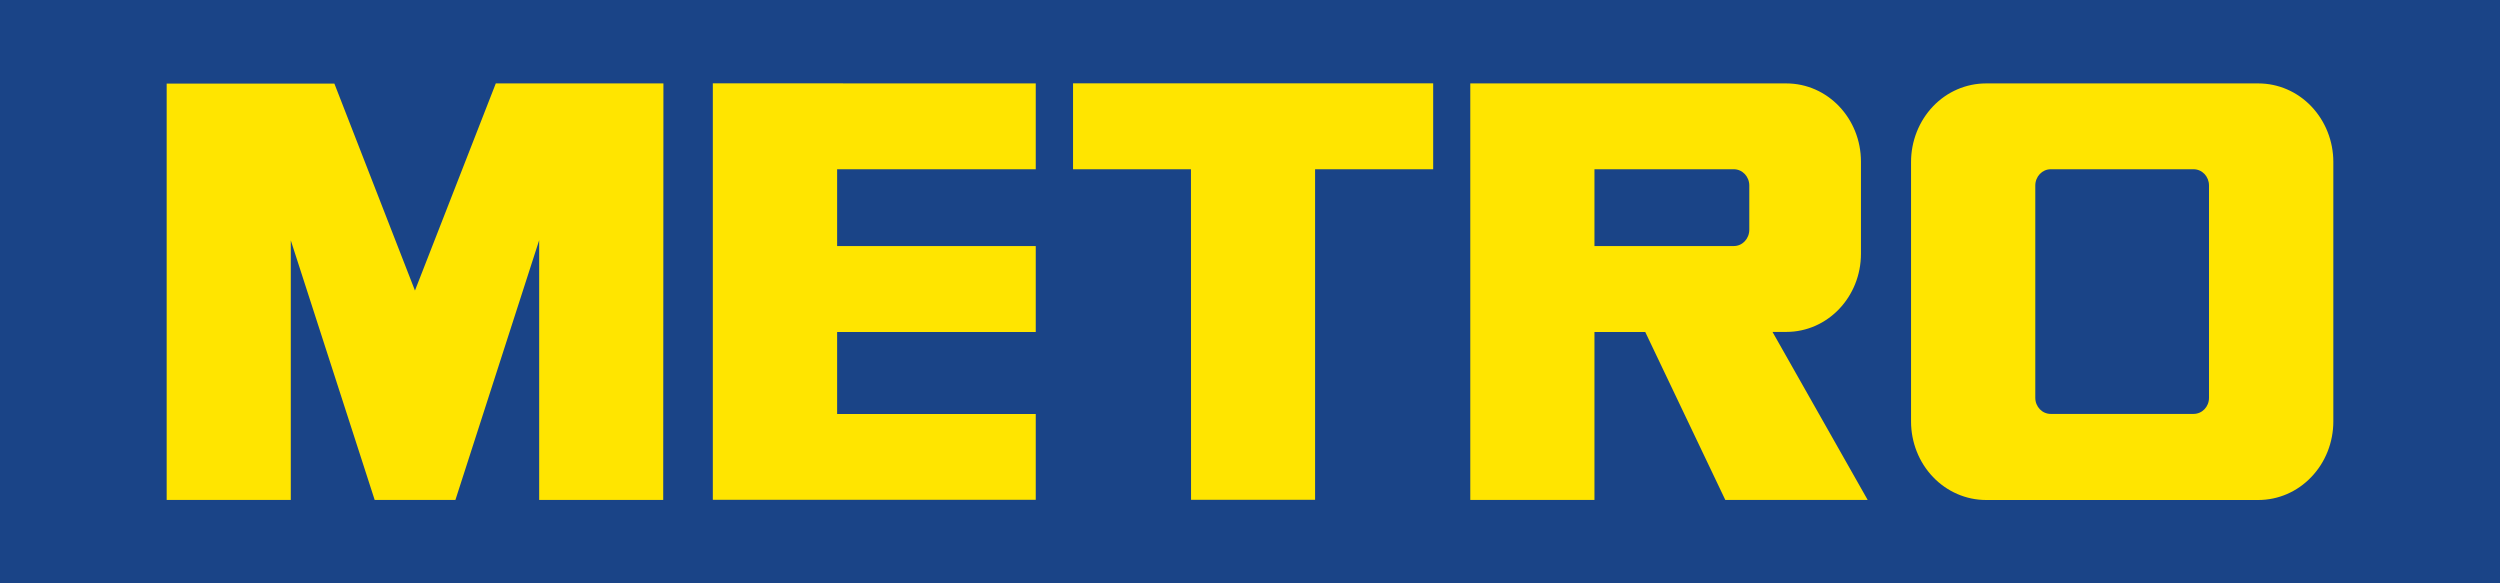 <svg width="60" height="14" viewBox="0 0 60 14" fill="none" xmlns="http://www.w3.org/2000/svg">
<rect width="60" height="14" fill="#1A4487"/>
<path d="M41.612 4.062H38.267V5.905H41.612C41.818 5.905 41.983 5.73 41.983 5.512V4.452C41.983 4.238 41.818 4.062 41.612 4.062ZM42.541 7.968L44.824 11.998H41.407L39.486 7.968H38.267V11.998H35.287V2.002H42.871C43.864 2.002 44.663 2.843 44.663 3.88V6.088C44.663 7.126 43.864 7.966 42.871 7.966H42.541V7.968ZM28.585 11.996H31.562V4.062H34.396V2H25.753V4.062H28.583M24.858 2.002L17.108 2V11.996H24.858V9.936H20.091V7.968H24.858V5.905H20.091V4.062H24.858M12.94 5.765V11.998H15.917L15.922 2.002H11.899L9.959 6.973L8.025 2.006H4V11.998H6.979V5.769L8.992 11.998H10.93M52.645 4.062H49.217C49.013 4.062 48.847 4.238 48.847 4.452V9.547C48.847 9.762 49.013 9.934 49.217 9.934H52.645C52.852 9.934 53.016 9.762 53.016 9.547V4.452C53.016 4.238 52.854 4.062 52.645 4.062ZM47.665 12C47.188 12 46.729 11.801 46.392 11.448C46.055 11.096 45.865 10.615 45.865 10.115V3.887C45.865 3.387 46.055 2.908 46.392 2.553C46.729 2.199 47.188 2.002 47.665 2.002H54.199C54.677 2.002 55.135 2.199 55.472 2.553C55.81 2.908 56 3.387 56 3.887V10.115C56 10.615 55.81 11.096 55.472 11.448C55.135 11.803 54.677 12 54.199 12H47.665Z" fill="#FFE500"/>
</svg>
